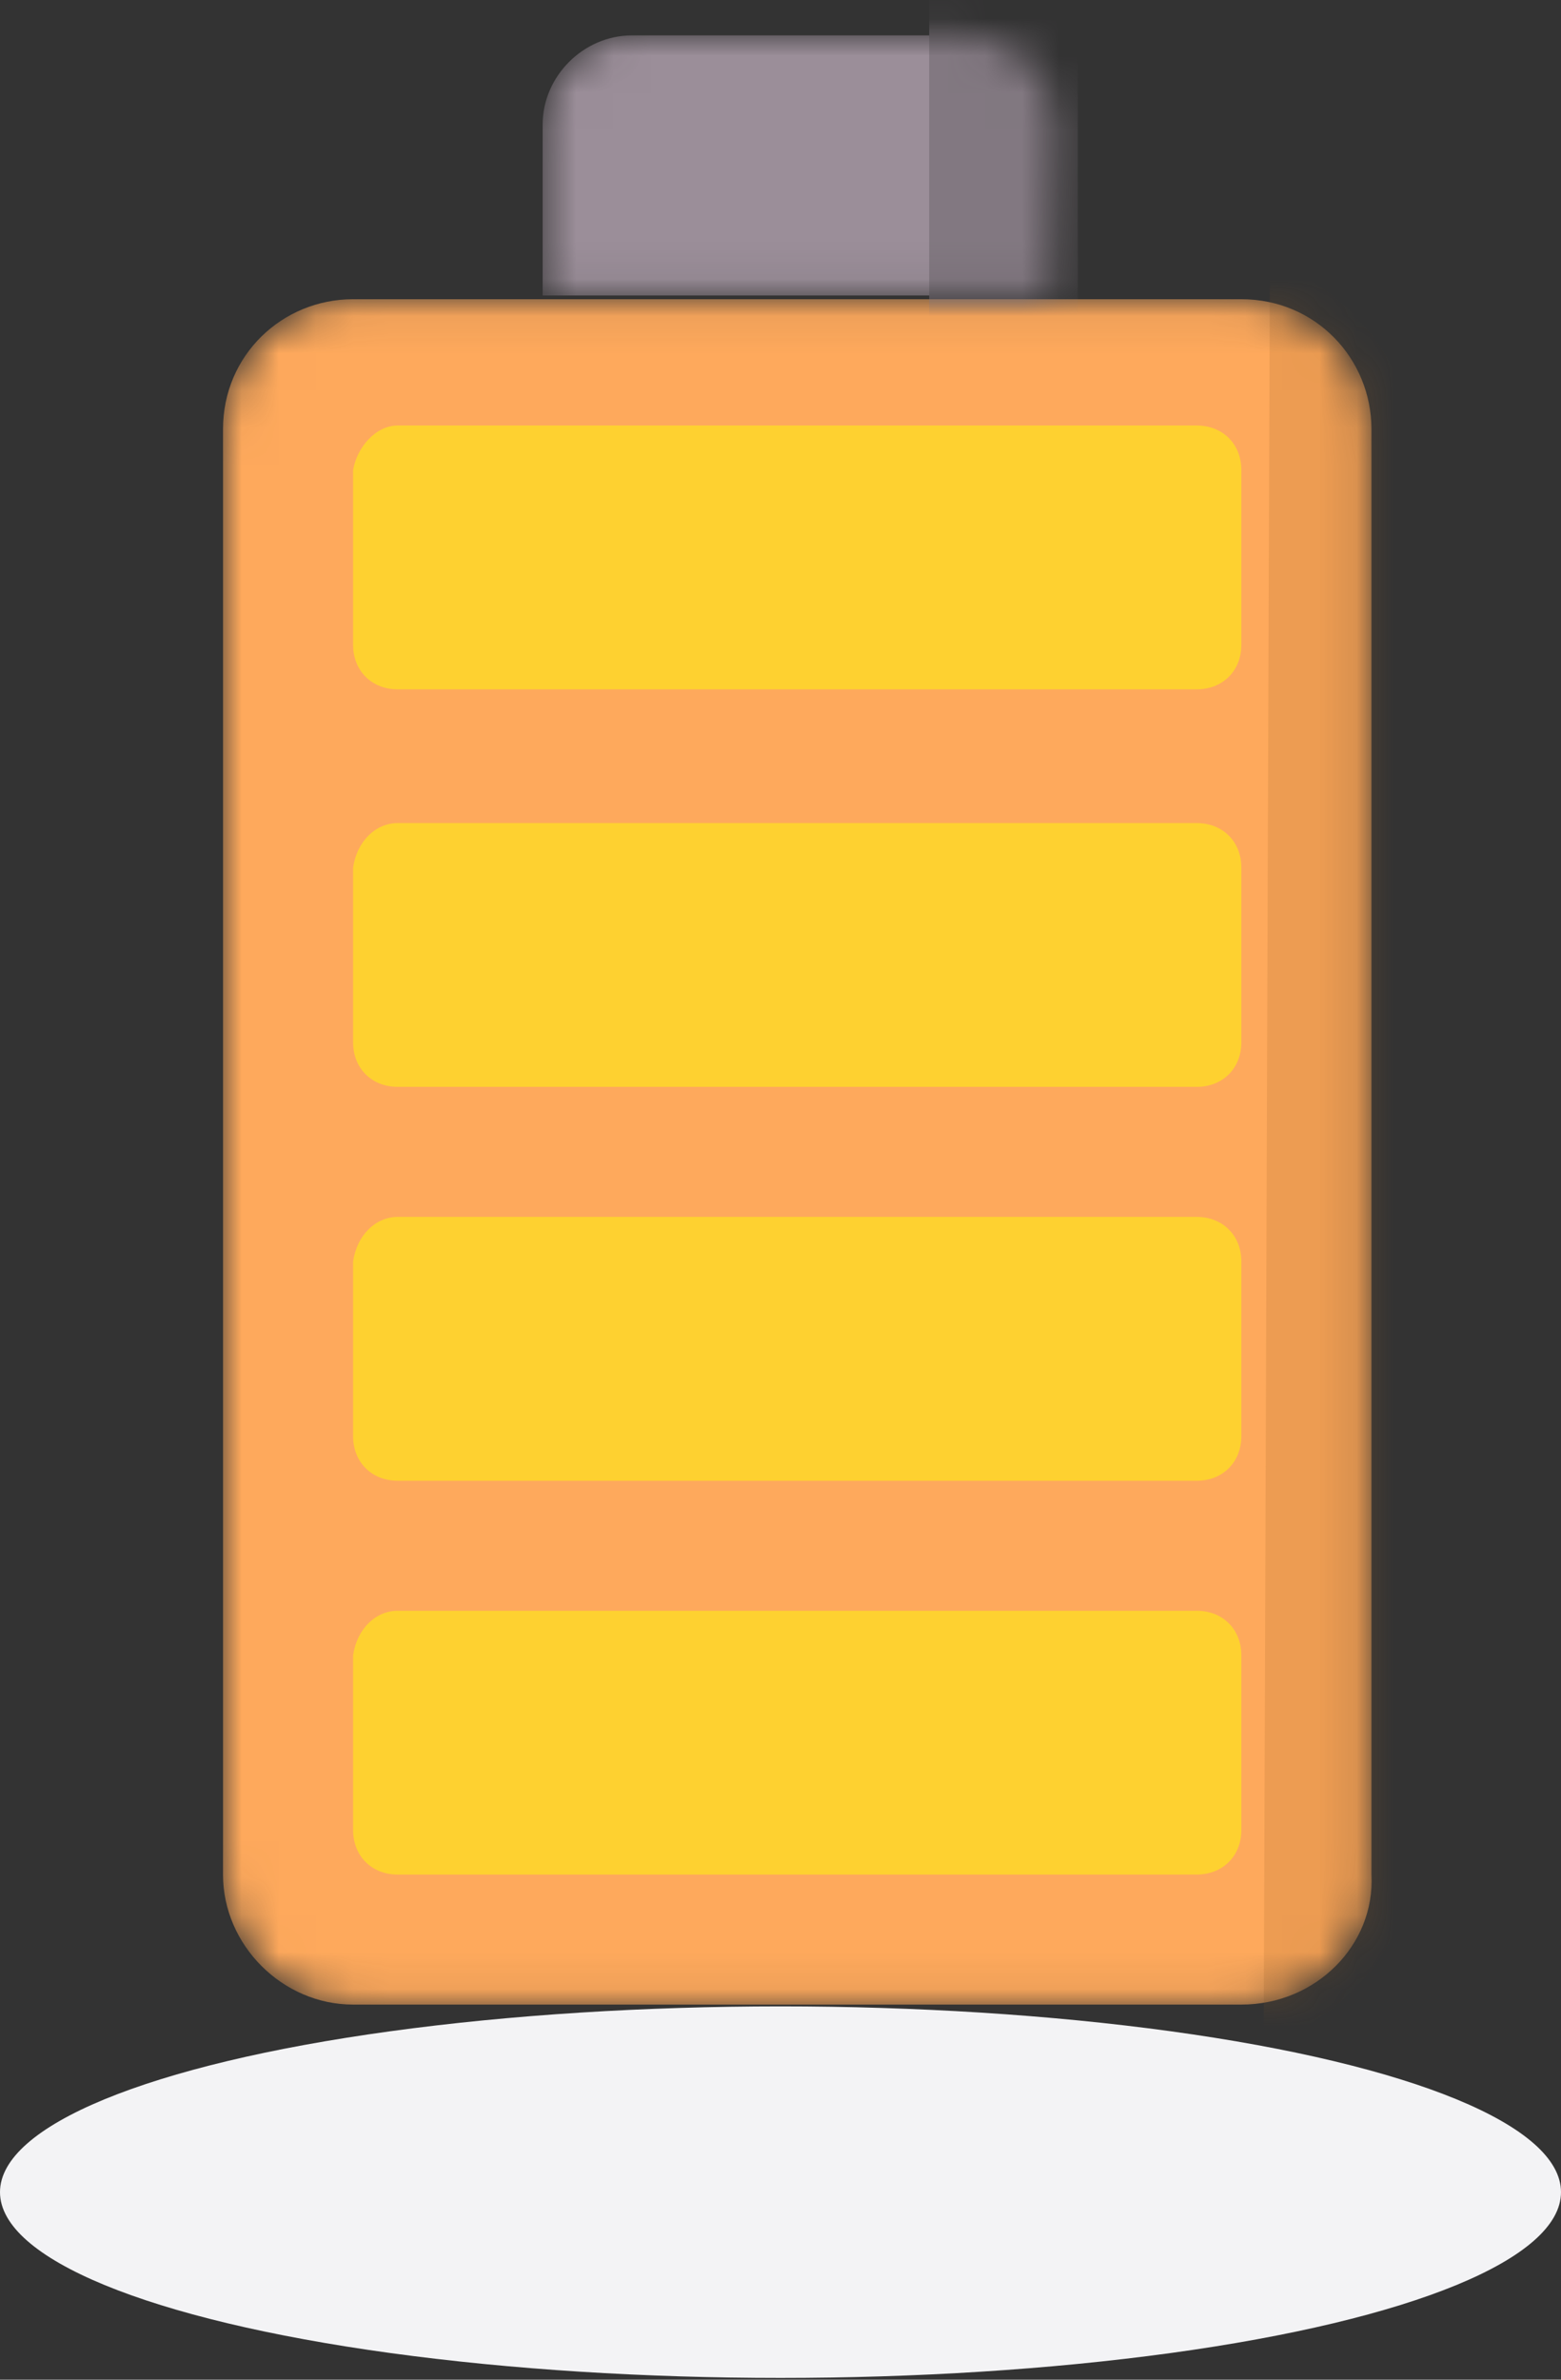 <svg width="42" height="64" viewBox="0 0 42 64" fill="none" xmlns="http://www.w3.org/2000/svg">
    <rect x="0" y="0" width="42" height="64" fill="#333333" stroke="none"/>
    <ellipse cx="21" cy="58.956" rx="21" ry="4.996" fill="#F3F3F5"/>
    <mask id="mask0" mask-type="alpha" maskUnits="userSpaceOnUse" x="6" y="8" width="31" height="46">
        <path d="M33.4 53.912L9.5 53.912C7.6 53.912 6 52.313 6 50.415L6 11.544C6 9.546 7.6 8.047 9.5 8.047L33.4 8.047C35.4 8.047 36.9 9.646 36.9 11.544L36.9 50.415C37 52.313 35.4 53.912 33.4 53.912Z" fill="#FEA95C"/>
    </mask>
    <g mask="url(#mask0)">
        <path d="M33.4 53.912L9.5 53.912C7.6 53.912 6 52.313 6 50.415L6 11.544C6 9.546 7.6 8.047 9.5 8.047L33.4 8.047C35.4 8.047 36.9 9.646 36.9 11.544L36.9 50.415C37 52.313 35.4 53.912 33.4 53.912Z" fill="#FEA95C"/>
        <path opacity="0.2" d="M34 55C36.333 54.216 38 52.176 38 49.824L38 12.177C38 9.353 35.833 7.627 34.167 7L34 55Z" fill="#AA6B2C"/>
    </g>
    <path d="M10.7 43.32L32.2 43.32C32.9 43.32 33.4 43.82 33.4 44.519L33.4 49.215C33.4 49.915 32.9 50.414 32.2 50.414L10.7 50.415C10 50.415 9.5 49.915 9.5 49.215L9.5 44.519C9.6 43.82 10.1 43.32 10.7 43.32Z" fill="#FED130"/>
    <path d="M10.7 32.728L32.2 32.728C32.9 32.728 33.4 33.228 33.4 33.927L33.4 38.624C33.4 39.323 32.9 39.823 32.2 39.823L10.7 39.823C10 39.823 9.5 39.323 9.5 38.624L9.5 33.927C9.6 33.228 10.1 32.728 10.7 32.728Z" fill="#FED130"/>
    <path d="M10.7 22.136L32.2 22.136C32.9 22.136 33.4 22.636 33.4 23.335L33.4 28.031C33.4 28.731 32.9 29.23 32.2 29.23L10.7 29.23C10 29.23 9.5 28.731 9.5 28.031L9.5 23.335C9.6 22.636 10.1 22.136 10.7 22.136Z" fill="#FED130"/>
    <path d="M10.7 11.444L32.2 11.444C32.9 11.444 33.4 11.944 33.4 12.643L33.4 17.34C33.4 18.039 32.9 18.539 32.2 18.539L10.7 18.539C10 18.539 9.5 18.039 9.5 17.34L9.5 12.643C9.6 12.044 10.1 11.444 10.7 11.444Z" fill="#FED130"/>
    <mask id="mask1" mask-type="alpha" maskUnits="userSpaceOnUse" x="14" y="0" width="15" height="8">
        <path d="M28.3 7.947L14.6 7.947L14.6 3.35C14.6 2.051 15.7 0.952 17 0.952L26 0.952C27.3 0.952 28.4 2.051 28.4 3.35L28.3 7.947Z" fill="#9B8E99"/>
    </mask>
    <g mask="url(#mask1)">
        <path d="M28.3 7.947L14.6 7.947L14.6 3.35C14.6 2.051 15.7 0.952 17 0.952L26 0.952C27.3 0.952 28.4 2.051 28.4 3.35L28.3 7.947Z" fill="#9B8E99"/>
        <path d="M29 -1H25L25 10H29L29 -1Z" fill="#827881"/>
    </g>
</svg>
